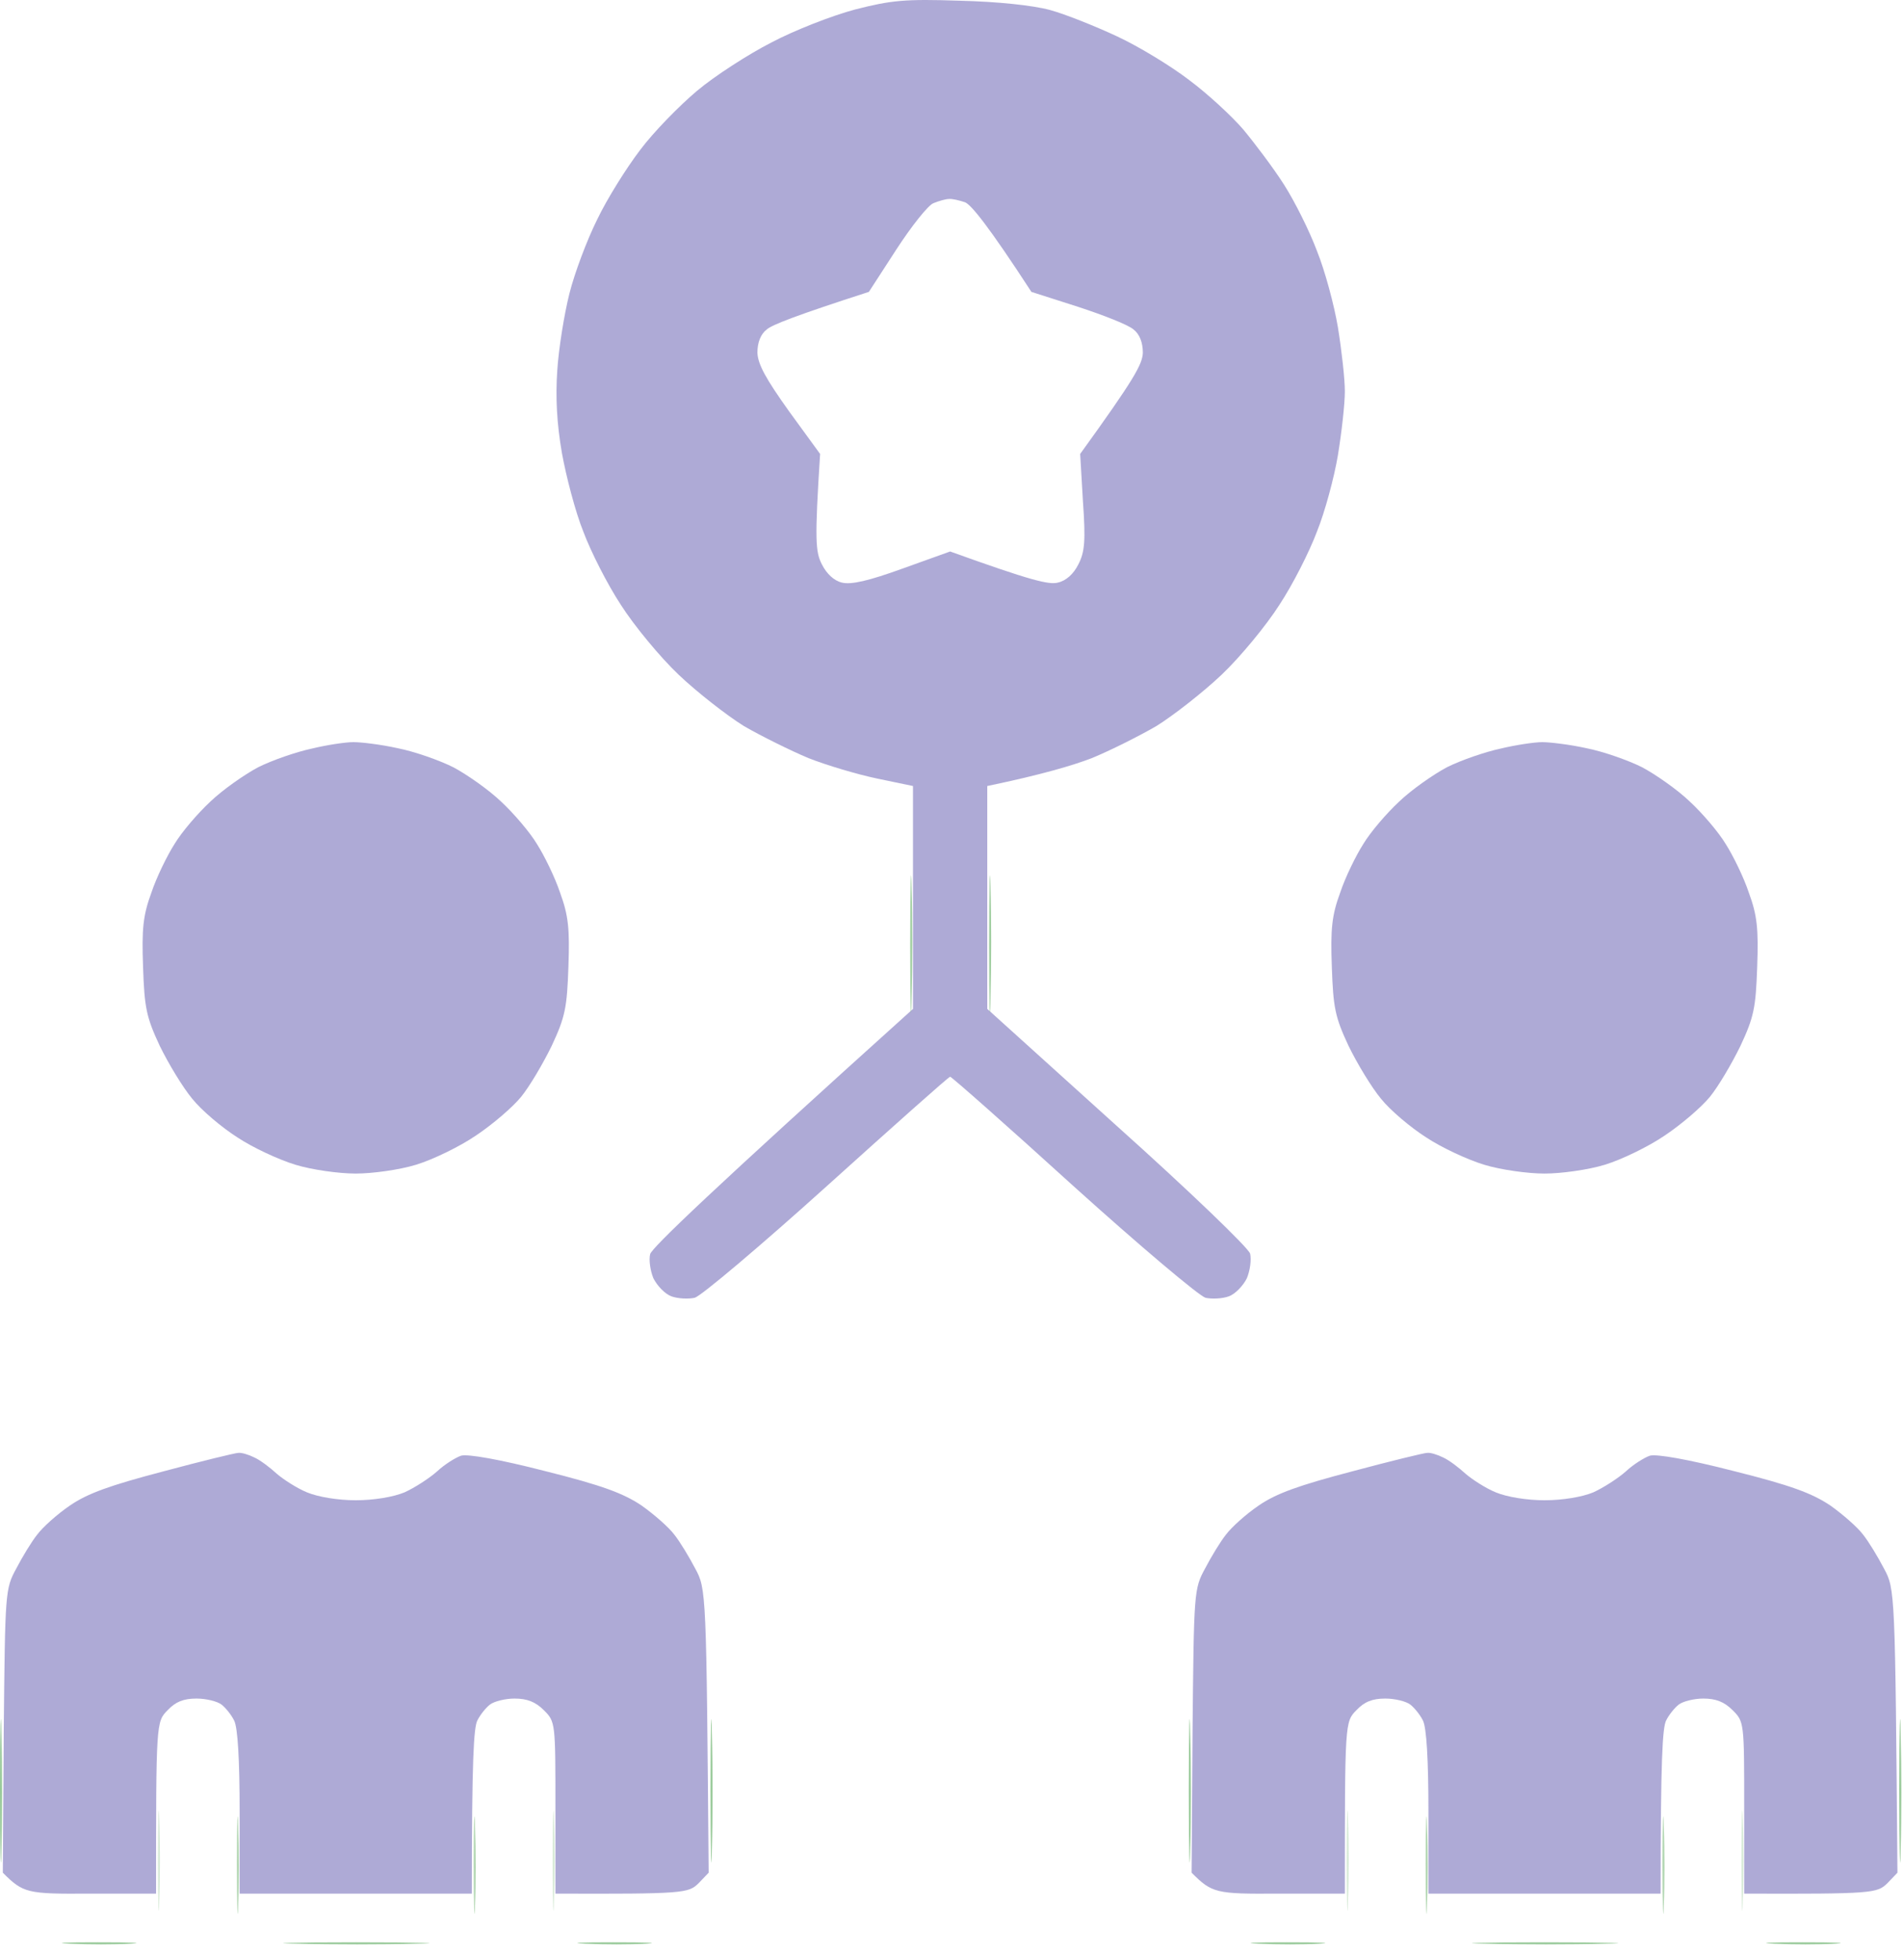 <svg width="100" height="103" viewBox="0 0 100 103" fill="none" xmlns="http://www.w3.org/2000/svg">
<path fill-rule="evenodd" clip-rule="evenodd" d="M50.416 0.037C52.441 0.086 54.272 0.281 55.175 0.525C55.98 0.745 57.566 1.38 58.713 1.917C59.86 2.453 61.543 3.478 62.495 4.211C63.447 4.918 64.716 6.09 65.326 6.797C65.936 7.53 66.912 8.823 67.473 9.702C68.034 10.58 68.815 12.142 69.206 13.191C69.62 14.216 70.108 16.022 70.304 17.194C70.499 18.39 70.67 19.903 70.67 20.562C70.67 21.245 70.499 22.734 70.304 23.93C70.108 25.101 69.62 26.907 69.206 27.932C68.815 28.981 67.937 30.714 67.229 31.788C66.546 32.862 65.179 34.521 64.203 35.449C63.227 36.376 61.665 37.596 60.763 38.157C59.835 38.694 58.322 39.451 57.371 39.841C56.419 40.207 54.809 40.696 51.88 41.306V53.02L58.713 59.194C62.471 62.562 65.618 65.588 65.692 65.881C65.765 66.198 65.692 66.76 65.521 67.174C65.326 67.565 64.911 68.004 64.569 68.126C64.228 68.248 63.691 68.273 63.349 68.2C63.008 68.102 59.884 65.466 56.395 62.318C52.905 59.145 50.001 56.583 49.928 56.583C49.855 56.583 46.951 59.17 43.462 62.318C39.972 65.466 36.849 68.102 36.507 68.2C36.166 68.273 35.629 68.248 35.287 68.126C34.945 68.004 34.531 67.565 34.335 67.174C34.165 66.76 34.091 66.198 34.165 65.906C34.238 65.588 37.386 62.562 47.976 53.02V41.306L46.097 40.915C45.048 40.696 43.413 40.207 42.486 39.841C41.558 39.451 40.021 38.694 39.094 38.157C38.191 37.596 36.629 36.376 35.653 35.449C34.677 34.521 33.31 32.862 32.627 31.788C31.92 30.714 31.041 28.981 30.651 27.932C30.236 26.907 29.748 25.028 29.528 23.808C29.26 22.27 29.187 20.879 29.284 19.463C29.357 18.317 29.65 16.511 29.919 15.437C30.187 14.363 30.846 12.606 31.383 11.532C31.895 10.458 32.92 8.823 33.628 7.896C34.335 6.944 35.702 5.553 36.629 4.772C37.556 3.991 39.338 2.844 40.533 2.234C41.729 1.599 43.73 0.818 44.926 0.501C46.829 0.013 47.561 -0.06 50.416 0.037ZM47.097 13.118L45.658 15.339C41.876 16.559 40.558 17.072 40.289 17.316C39.972 17.56 39.801 17.999 39.801 18.536C39.826 19.146 40.241 19.903 41.461 21.611L43.096 23.856C42.803 28.42 42.852 29.006 43.193 29.665C43.437 30.153 43.828 30.519 44.242 30.616C44.731 30.738 45.658 30.519 47.415 29.884L49.928 28.981C54.199 30.519 55.126 30.738 55.589 30.616C56.029 30.519 56.419 30.153 56.663 29.665C57.005 29.006 57.053 28.42 56.907 26.346L56.761 23.856C59.616 19.903 60.031 19.146 60.055 18.536C60.055 17.999 59.884 17.56 59.567 17.316C59.298 17.072 57.981 16.559 56.639 16.12L54.199 15.339C51.929 11.849 51.026 10.751 50.709 10.629C50.416 10.531 50.026 10.434 49.855 10.458C49.709 10.458 49.343 10.556 49.05 10.678C48.781 10.775 47.903 11.874 47.097 13.118ZM12.52 76.351C12.691 76.326 13.081 76.448 13.374 76.595C13.691 76.741 14.204 77.132 14.546 77.449C14.887 77.742 15.595 78.205 16.132 78.425C16.717 78.669 17.767 78.84 18.694 78.84C19.645 78.84 20.67 78.669 21.256 78.425C21.793 78.181 22.549 77.693 22.964 77.327C23.355 76.961 23.94 76.595 24.233 76.497C24.575 76.4 26.258 76.692 28.625 77.302C31.651 78.059 32.749 78.474 33.701 79.108C34.36 79.572 35.141 80.255 35.434 80.646C35.726 81.012 36.214 81.817 36.532 82.427C37.117 83.501 37.117 83.648 37.239 98.412L36.702 98.974C36.166 99.486 35.97 99.535 29.187 99.511V94.996C29.187 90.505 29.187 90.481 28.577 89.871C28.137 89.431 27.698 89.261 27.039 89.261C26.551 89.261 25.966 89.407 25.746 89.578C25.526 89.749 25.233 90.115 25.087 90.408C24.892 90.774 24.794 92.482 24.794 99.511H12.593V95.24C12.593 92.482 12.496 90.774 12.3 90.408C12.154 90.115 11.861 89.749 11.642 89.578C11.422 89.407 10.836 89.261 10.324 89.261C9.641 89.261 9.226 89.431 8.811 89.871C8.201 90.481 8.201 90.53 8.201 99.511H4.712C1.417 99.535 1.222 99.486 0.148 98.412L0.197 90.969C0.27 83.648 0.27 83.501 0.856 82.427C1.173 81.817 1.661 81.012 1.954 80.646C2.247 80.255 3.003 79.572 3.687 79.108C4.614 78.474 5.785 78.059 8.567 77.327C10.568 76.79 12.374 76.351 12.52 76.351ZM75.013 76.351C75.16 76.326 75.55 76.448 75.843 76.595C76.16 76.741 76.672 77.132 77.014 77.449C77.356 77.742 78.063 78.205 78.6 78.425C79.186 78.669 80.235 78.84 81.162 78.84C82.114 78.84 83.139 78.669 83.725 78.425C84.261 78.181 85.018 77.693 85.433 77.327C85.823 76.961 86.409 76.595 86.702 76.497C87.043 76.4 88.727 76.692 91.094 77.302C94.12 78.059 95.218 78.474 96.17 79.108C96.828 79.572 97.609 80.255 97.902 80.646C98.195 81.012 98.683 81.817 99 82.427C99.586 83.501 99.586 83.648 99.708 98.412L99.171 98.974C98.634 99.486 98.439 99.535 91.655 99.511V94.996C91.655 90.505 91.655 90.481 91.045 89.871C90.606 89.431 90.167 89.261 89.508 89.261C89.02 89.261 88.434 89.407 88.215 89.578C87.995 89.749 87.702 90.115 87.556 90.408C87.361 90.774 87.263 92.482 87.263 99.511H75.062V95.24C75.062 92.482 74.964 90.774 74.769 90.408C74.623 90.115 74.33 89.749 74.11 89.578C73.891 89.407 73.305 89.261 72.793 89.261C72.109 89.261 71.695 89.431 71.28 89.871C70.67 90.481 70.67 90.53 70.67 99.511H67.18C63.886 99.535 63.691 99.486 62.617 98.412L62.666 90.969C62.739 83.648 62.739 83.501 63.325 82.427C63.642 81.817 64.13 81.012 64.423 80.646C64.716 80.255 65.472 79.572 66.155 79.108C67.083 78.474 68.254 78.059 71.036 77.327C73.037 76.79 74.842 76.351 74.989 76.351H75.013Z" fill="#5F56AF" fill-opacity="0.5"/>
<path d="M0.073 97.212C0.049 98.822 0 97.407 0 94.039C0 90.671 0.049 89.378 0.073 91.11C0.122 92.843 0.122 95.601 0.073 97.212Z" fill="#80BD81" fill-opacity="0.8"/>
<path d="M37.408 97.212C37.384 98.822 37.335 97.407 37.335 94.039C37.335 90.671 37.384 89.378 37.408 91.11C37.457 92.843 37.457 95.601 37.408 97.212Z" fill="#80BD81" fill-opacity="0.8"/>
<path d="M62.542 97.212C62.517 98.822 62.469 97.407 62.469 94.039C62.469 90.671 62.517 89.378 62.542 91.11C62.591 92.843 62.591 95.601 62.542 97.212Z" fill="#80BD81" fill-opacity="0.8"/>
<path d="M99.877 97.212C99.852 98.822 99.803 97.407 99.803 94.039C99.803 90.671 99.852 89.378 99.877 91.11C99.925 92.843 99.925 95.601 99.877 97.212Z" fill="#80BD81" fill-opacity="0.8"/>
<path d="M6.857 102.141C6.052 102.19 4.612 102.19 3.685 102.141C2.733 102.092 3.392 102.068 5.149 102.068C6.881 102.068 7.662 102.092 6.857 102.141Z" fill="#80BD81" fill-opacity="0.8"/>
<path d="M21.864 102.141C20.18 102.19 17.374 102.19 15.642 102.141C13.885 102.117 15.275 102.068 18.692 102.068C22.108 102.068 23.548 102.117 21.864 102.141Z" fill="#80BD81" fill-opacity="0.8"/>
<path d="M33.943 102.141C33.138 102.19 31.698 102.19 30.771 102.141C29.819 102.092 30.478 102.068 32.235 102.068C33.967 102.068 34.748 102.092 33.943 102.141Z" fill="#80BD81" fill-opacity="0.8"/>
<path d="M69.326 102.141C68.52 102.19 67.081 102.19 66.153 102.141C65.202 102.092 65.861 102.068 67.617 102.068C69.35 102.068 70.131 102.092 69.326 102.141Z" fill="#80BD81" fill-opacity="0.8"/>
<path d="M84.333 102.141C82.649 102.19 79.843 102.19 78.11 102.141C76.353 102.117 77.744 102.068 81.16 102.068C84.577 102.068 86.016 102.117 84.333 102.141Z" fill="#80BD81" fill-opacity="0.8"/>
<path d="M96.412 102.141C95.606 102.19 94.167 102.19 93.239 102.141C92.288 102.092 92.947 102.068 94.703 102.068C96.436 102.068 97.217 102.092 96.412 102.141Z" fill="#80BD81" fill-opacity="0.8"/>
<path d="M12.518 100.14C12.494 101.214 12.445 100.237 12.445 97.943C12.445 95.649 12.494 94.795 12.518 95.991C12.567 97.187 12.567 99.066 12.518 100.14Z" fill="#80BD81" fill-opacity="0.6"/>
<path d="M24.963 100.14C24.939 101.214 24.89 100.237 24.89 97.943C24.89 95.649 24.939 94.795 24.963 95.991C25.012 97.187 25.012 99.066 24.963 100.14Z" fill="#80BD81" fill-opacity="0.6"/>
<path d="M74.987 100.14C74.963 101.214 74.914 100.237 74.914 97.943C74.914 95.649 74.963 94.795 74.987 95.991C75.036 97.187 75.036 99.066 74.987 100.14Z" fill="#80BD81" fill-opacity="0.6"/>
<path d="M87.432 100.14C87.408 101.214 87.359 100.237 87.359 97.943C87.359 95.649 87.408 94.795 87.432 95.991C87.481 97.187 87.481 99.066 87.432 100.14Z" fill="#80BD81" fill-opacity="0.6"/>
<path d="M8.37 99.896C8.346 101.092 8.297 100.165 8.297 97.822C8.297 95.479 8.346 94.478 8.37 95.626C8.419 96.772 8.419 98.701 8.37 99.896Z" fill="#80BD81" fill-opacity="0.3"/>
<path d="M29.112 99.896C29.087 101.092 29.038 100.165 29.038 97.822C29.038 95.479 29.087 94.478 29.112 95.626C29.16 96.772 29.16 98.701 29.112 99.896Z" fill="#80BD81" fill-opacity="0.3"/>
<path d="M70.839 99.896C70.814 101.092 70.766 100.165 70.766 97.822C70.766 95.479 70.814 94.478 70.839 95.626C70.888 96.772 70.888 98.701 70.839 99.896Z" fill="#80BD81" fill-opacity="0.3"/>
<path d="M91.58 99.896C91.556 101.092 91.507 100.165 91.507 97.822C91.507 95.479 91.556 94.478 91.58 95.626C91.629 96.772 91.629 98.701 91.58 99.896Z" fill="#80BD81" fill-opacity="0.3"/>
<path d="M47.901 52.489C47.877 54.172 47.828 52.904 47.828 49.682C47.828 46.461 47.877 45.094 47.901 46.632C47.95 48.169 47.95 50.805 47.901 52.489Z" fill="#80BD81" fill-opacity="0.741"/>
<path d="M52.05 52.489C52.025 54.172 51.976 52.904 51.976 49.682C51.976 46.461 52.025 45.094 52.05 46.632C52.098 48.169 52.098 50.805 52.05 52.489Z" fill="#80BD81" fill-opacity="0.741"/>
<path d="M13.569 40.318C14.301 39.952 15.569 39.513 16.375 39.342C17.18 39.146 18.156 39 18.571 39C18.986 39 20.011 39.122 20.889 39.317C21.768 39.488 23.085 39.952 23.817 40.318C24.549 40.708 25.696 41.514 26.331 42.124C26.99 42.734 27.844 43.734 28.21 44.345C28.6 44.955 29.161 46.102 29.43 46.907C29.869 48.103 29.942 48.811 29.869 50.812C29.796 52.959 29.698 53.447 28.991 54.961C28.527 55.912 27.819 57.108 27.38 57.645C26.941 58.182 25.892 59.085 25.013 59.671C24.159 60.256 22.744 60.94 21.865 61.208C20.987 61.477 19.571 61.672 18.693 61.672C17.814 61.672 16.399 61.477 15.521 61.208C14.642 60.94 13.276 60.305 12.47 59.768C11.665 59.256 10.591 58.353 10.104 57.743C9.615 57.157 8.859 55.912 8.395 54.961C7.688 53.447 7.59 52.959 7.517 50.812C7.444 48.811 7.517 48.103 7.956 46.907C8.225 46.102 8.786 44.955 9.176 44.345C9.542 43.734 10.396 42.734 11.055 42.124C11.69 41.514 12.836 40.708 13.569 40.318Z" fill="#5F56AF" fill-opacity="0.5"/>
<path d="M76.037 40.318C76.769 39.952 78.038 39.513 78.843 39.342C79.649 39.146 80.649 39 81.04 39C81.43 39 82.479 39.122 83.358 39.317C84.236 39.488 85.554 39.952 86.286 40.318C87.018 40.708 88.165 41.514 88.799 42.124C89.458 42.734 90.312 43.734 90.678 44.345C91.069 44.955 91.63 46.102 91.898 46.907C92.338 48.103 92.411 48.811 92.338 50.812C92.264 52.959 92.167 53.447 91.459 54.961C90.996 55.912 90.288 57.108 89.849 57.645C89.409 58.182 88.36 59.085 87.482 59.671C86.628 60.256 85.212 60.94 84.334 61.208C83.455 61.477 82.04 61.672 81.162 61.672C80.283 61.672 78.868 61.477 77.989 61.208C77.111 60.94 75.744 60.305 74.939 59.768C74.134 59.256 73.06 58.353 72.572 57.743C72.084 57.157 71.328 55.912 70.864 54.961C70.156 53.447 70.059 52.959 69.986 50.812C69.912 48.811 69.986 48.103 70.425 46.907C70.693 46.102 71.254 44.955 71.645 44.345C72.011 43.734 72.865 42.734 73.524 42.124C74.158 41.514 75.305 40.708 76.037 40.318Z" fill="#5F56AF" fill-opacity="0.5"/>
</svg>
